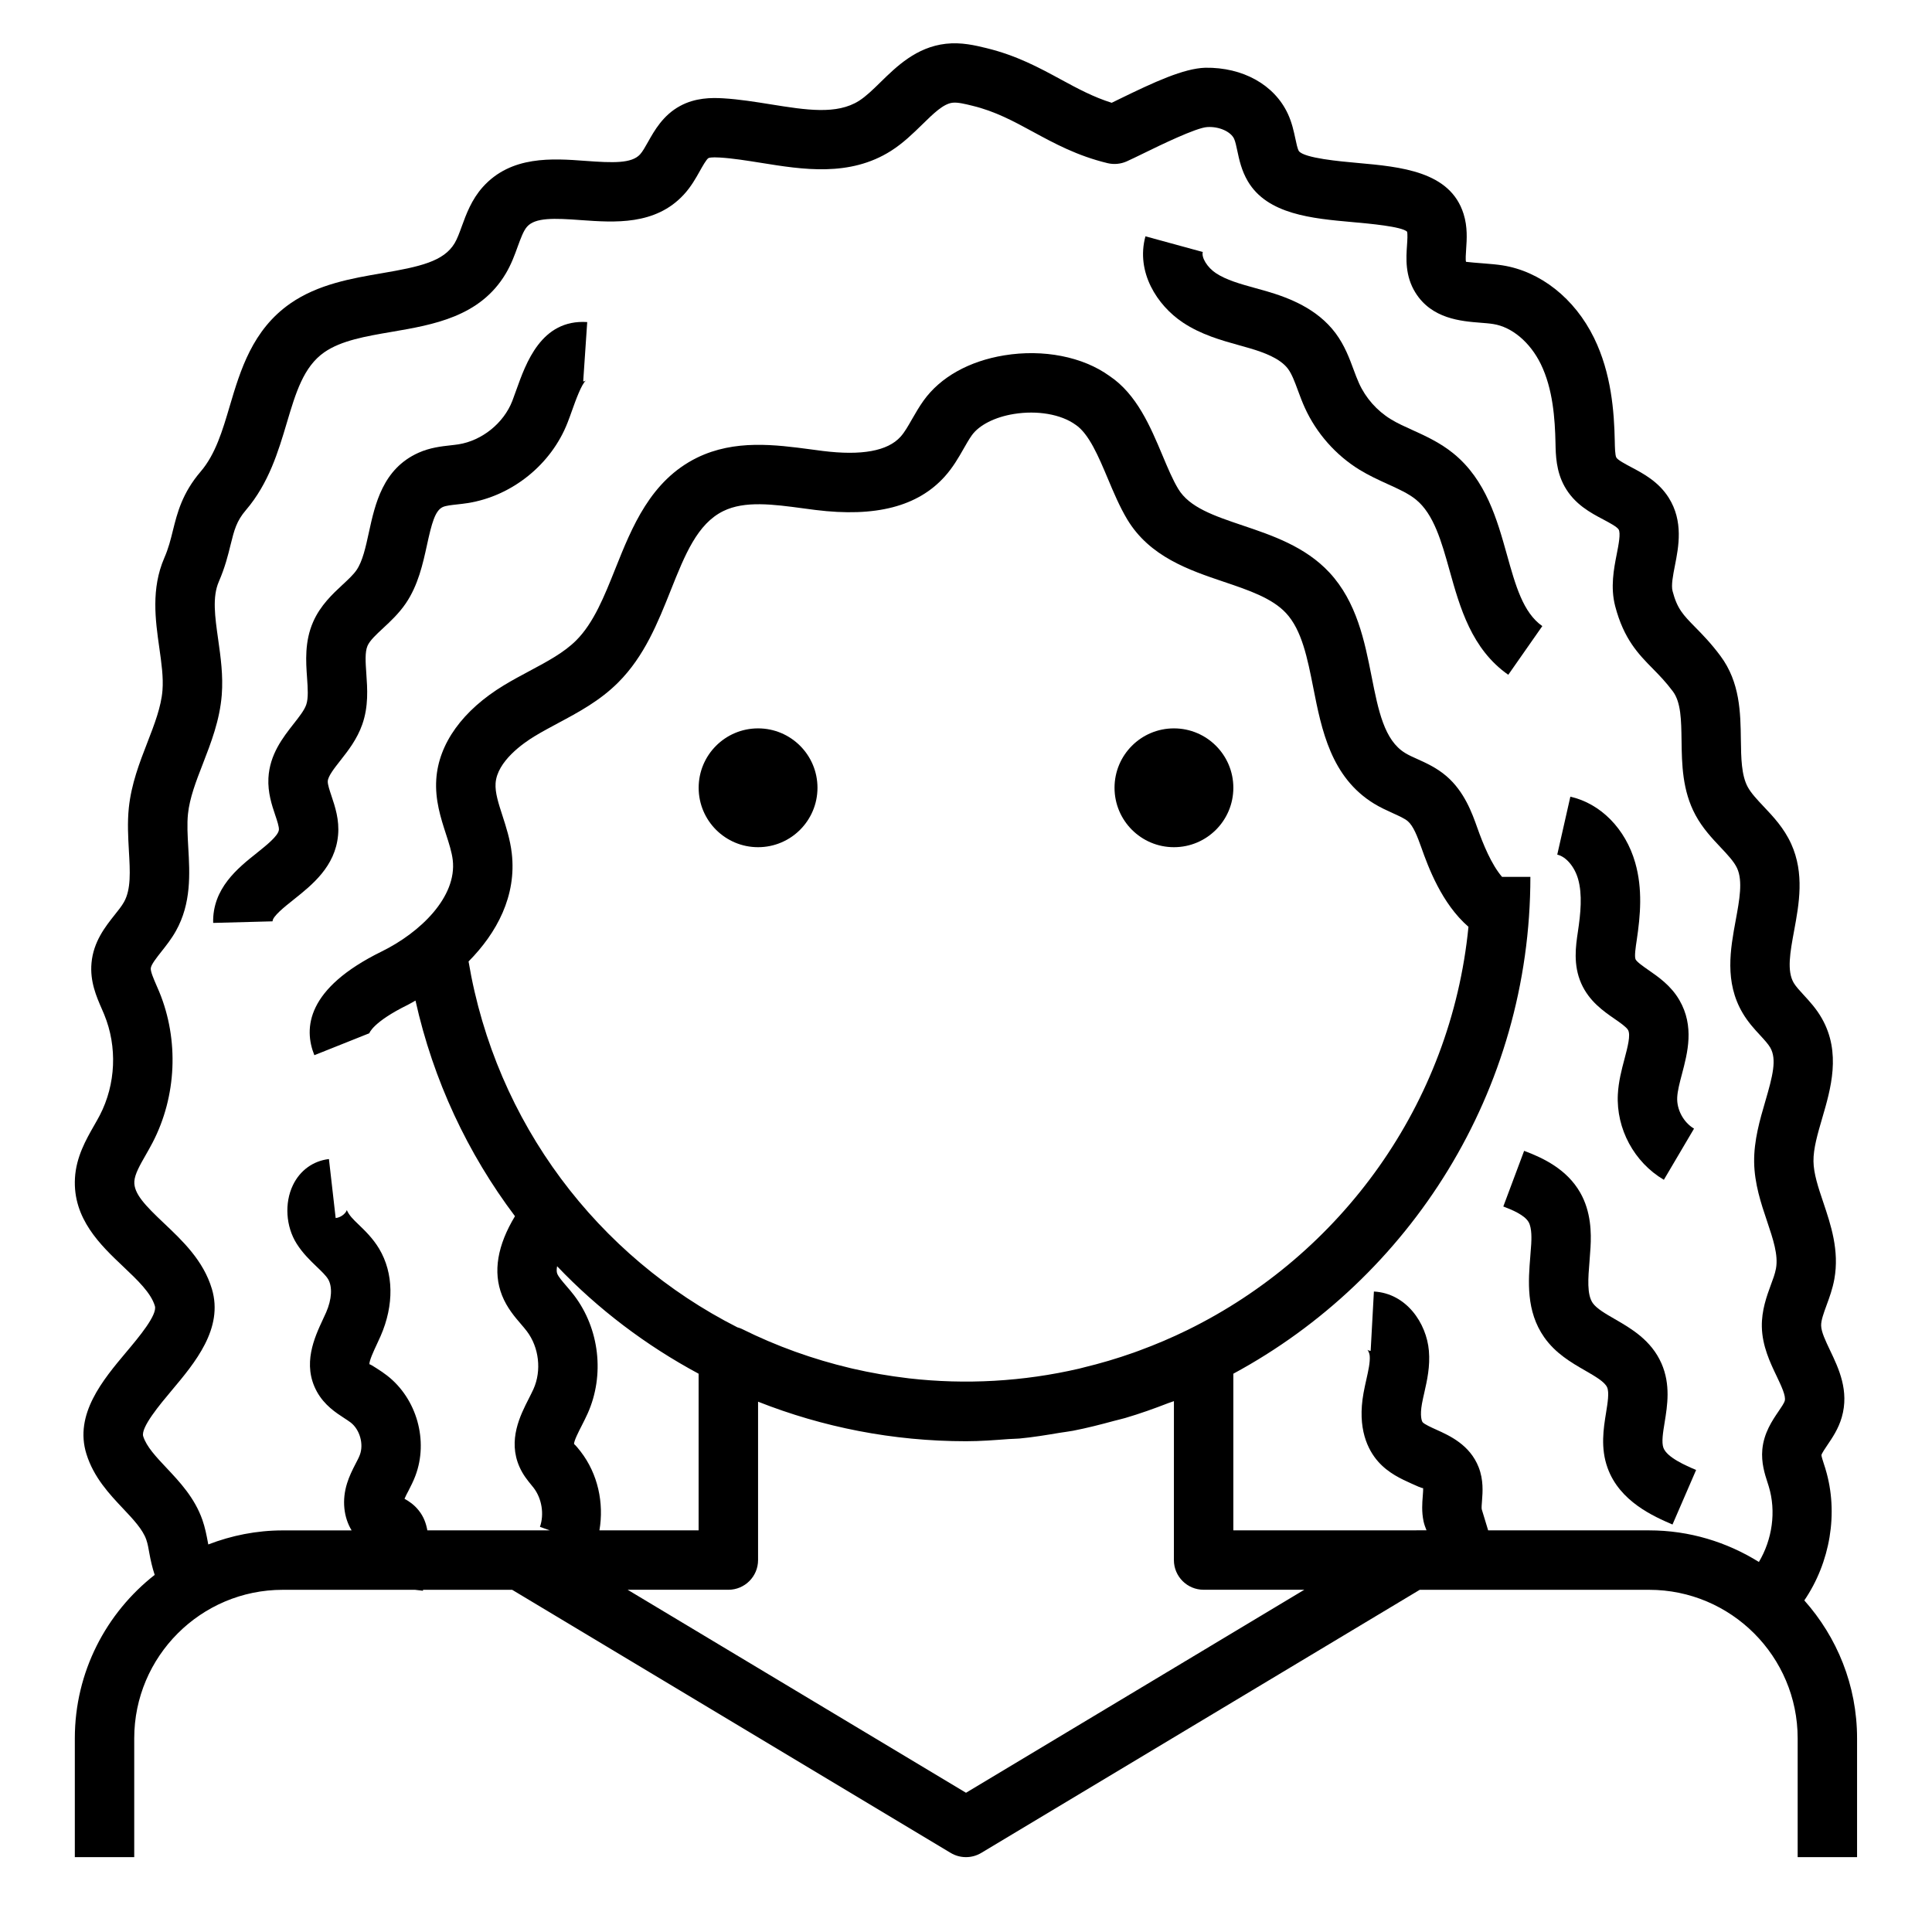 <?xml version="1.0" encoding="UTF-8"?>
<!-- Uploaded to: SVG Repo, www.svgrepo.com, Generator: SVG Repo Mixer Tools -->
<svg fill="#000000" width="800px" height="800px" version="1.1" viewBox="144 144 512 512" xmlns="http://www.w3.org/2000/svg">
 <g>
  <path d="m360.64 352.77c0 8.695-7.047 15.746-15.742 15.746-8.695 0-15.746-7.051-15.746-15.746s7.051-15.742 15.746-15.742c8.695 0 15.742 7.047 15.742 15.742"/>
  <path d="m470.85 352.77c0 8.695-7.051 15.746-15.746 15.746-8.695 0-15.742-7.051-15.742-15.746s7.047-15.742 15.742-15.742c8.695 0 15.746 7.047 15.746 15.742"/>
  <path d="m584.82 527.68c-0.527-1.465-0.117-4.031 0.332-6.754 0.723-4.457 1.613-10.004-0.844-15.602-2.723-6.188-8.07-9.273-12.367-11.754-2.473-1.426-4.809-2.777-5.832-4.227-1.598-2.273-1.242-6.574-0.867-11.141 0.102-1.227 0.195-2.457 0.262-3.644 0.219-3.793 0.172-9.43-2.738-14.516-3.551-6.203-9.801-9.172-14.855-11.059l-5.519 14.746c2.371 0.891 5.644 2.281 6.707 4.141 0.93 1.621 0.746 4.754 0.691 5.801-0.062 1.07-0.156 2.156-0.242 3.25-0.527 6.481-1.188 14.539 3.691 21.484 3.023 4.297 7.18 6.699 10.848 8.809 2.66 1.535 5.172 2.984 5.816 4.441 0.59 1.348 0.148 4.094-0.285 6.754-0.668 4.141-1.504 9.305 0.395 14.578 3.203 8.965 12.312 12.91 17.215 15.027l6.258-14.453c-2.727-1.16-7.758-3.34-8.664-5.883z"/>
  <path d="m280.82 247.37c-0.355 0.992-0.699 1.969-1.055 2.891-2.289 5.887-8.023 10.5-14.258 11.492-0.691 0.109-1.395 0.18-2.086 0.262-2.449 0.27-5.481 0.605-8.543 1.984-9.43 4.242-11.477 13.586-13.121 21.098-0.852 3.922-1.66 7.613-3.25 9.949-0.828 1.227-2.227 2.519-3.707 3.898-2.629 2.441-5.902 5.481-7.824 9.887-2.281 5.211-1.906 10.508-1.605 14.762 0.195 2.793 0.387 5.434-0.219 7.172-0.504 1.465-1.883 3.211-3.344 5.07-2.824 3.606-6.352 8.086-6.676 14.391-0.188 3.824 0.906 7.109 1.793 9.746 0.496 1.473 1.062 3.141 0.984 3.938-0.148 1.59-3.328 4.125-5.879 6.164-4.977 3.953-11.777 9.375-11.539 18.508l15.742-0.418c-0.039-1.289 3.219-3.883 5.598-5.769 4.902-3.906 11.004-8.762 11.762-17.051 0.379-4.094-0.805-7.582-1.738-10.383-0.504-1.512-1.039-3.078-0.992-3.93 0.062-1.316 1.723-3.434 3.328-5.473 2.086-2.652 4.449-5.668 5.824-9.605 1.676-4.793 1.348-9.406 1.062-13.469-0.203-2.922-0.402-5.684 0.324-7.344 0.613-1.41 2.312-2.984 4.109-4.652 1.961-1.82 4.18-3.883 6.023-6.574 3.297-4.856 4.527-10.484 5.613-15.445 1.234-5.66 2.133-9.172 4.203-10.102 0.805-0.363 2.258-0.52 3.809-0.691 0.938-0.102 1.867-0.211 2.793-0.355 11.77-1.859 22.152-10.242 26.465-21.332 0.41-1.047 0.812-2.156 1.211-3.289 0.867-2.434 2.488-6.957 3.652-7.863-0.156 0.117-0.535 0.285-0.723 0.219l1.062-15.703c-12.219-0.809-16.266 10.977-18.801 18.02z"/>
  <path d="m627.79 533.33-0.418-1.289c-0.27-0.828-0.668-2.078-0.676-2.426 0.109-0.488 1.016-1.828 1.613-2.707 1.289-1.898 2.898-4.266 3.777-7.312 2.023-7.023-0.82-12.957-3.094-17.727-1.195-2.512-2.34-4.887-2.371-6.598-0.031-1.363 0.684-3.305 1.434-5.359 0.754-2.039 1.598-4.352 2.07-6.957 1.355-7.559-0.93-14.359-2.945-20.348-1.316-3.898-2.551-7.582-2.59-10.855-0.047-3.371 1.109-7.289 2.32-11.445 2.258-7.723 5.078-17.328-0.102-26.426-1.441-2.543-3.227-4.481-4.801-6.188-1.07-1.164-2.086-2.266-2.652-3.219-1.859-3.172-0.953-8.102 0.102-13.816 1.316-7.109 2.793-15.168-0.781-23.043-1.891-4.164-4.762-7.211-7.305-9.895-1.707-1.812-3.312-3.519-4.203-5.164-1.691-3.117-1.754-7.691-1.82-12.531-0.094-7.125-0.203-15.191-5.406-22.184-2.496-3.363-4.824-5.731-6.707-7.644-3.156-3.219-4.754-4.832-5.984-9.539-0.41-1.543 0.117-4.211 0.621-6.777 0.977-4.953 2.305-11.738-1.66-18.004-2.707-4.258-6.715-6.375-9.934-8.078-1.496-0.797-3.559-1.883-3.93-2.543-0.348-0.621-0.387-2.738-0.418-4.394-0.156-7.801-0.914-17.957-5.496-27.316-5.125-10.469-14.219-17.656-24.309-19.23-1.465-0.227-3.008-0.355-4.566-0.48-1.715-0.133-4.598-0.363-5.047-0.449-0.164-0.512-0.047-2.211 0.031-3.328 0.18-2.629 0.41-5.902-0.676-9.359-3.535-11.312-16.617-12.484-28.168-13.523-4.559-0.41-14.035-1.258-15.484-3.133-0.371-0.629-0.66-2.008-0.938-3.336-0.402-1.867-0.891-4.195-1.977-6.535-3.582-7.723-11.941-12.367-21.883-12.219-5.731 0.18-13.461 3.746-22.969 8.391-0.645 0.324-1.258 0.621-1.836 0.898-4.863-1.52-9.035-3.777-13.422-6.156-5.793-3.148-11.793-6.398-19.812-8.344-2.953-0.715-6.606-1.605-10.723-1.141-7.816 0.883-13.074 6.031-17.301 10.172-1.984 1.945-3.856 3.769-5.691 4.938-5.91 3.754-14.02 2.449-23.441 0.938-4.07-0.652-8.281-1.332-12.508-1.59-3.219-0.203-7.484-0.156-11.484 2.023-4.535 2.457-6.824 6.559-8.5 9.539-0.746 1.332-1.457 2.59-2.117 3.305-2.234 2.426-7.148 2.25-14.414 1.715-8.785-0.652-19.727-1.457-27.246 6.918-3 3.344-4.426 7.266-5.566 10.406-0.621 1.707-1.203 3.312-1.906 4.488-2.883 4.84-9.211 6.234-19.293 7.957-7.918 1.355-16.895 2.891-24.277 8.031-10.02 6.992-13.211 17.688-16.012 27.129-1.941 6.586-3.805 12.82-7.688 17.363-4.93 5.754-6.227 10.996-7.383 15.625-0.598 2.434-1.164 4.723-2.289 7.305-3.527 8.156-2.363 16.453-1.324 23.781 0.574 4.047 1.117 7.871 0.844 11.297-0.348 4.402-2.117 8.957-3.984 13.785-2.102 5.414-4.273 11.012-4.938 17.375-0.402 3.945-0.18 7.731 0.023 11.406 0.316 5.457 0.582 10.172-1.289 13.516-0.668 1.195-1.574 2.281-2.449 3.387-2.527 3.188-5.668 7.148-6.172 12.793-0.449 4.894 1.316 8.926 2.731 12.172l0.637 1.488c3.512 8.527 3.078 18.492-1.164 26.68-0.488 0.93-1.008 1.844-1.535 2.762-2.109 3.691-4.738 8.289-5.055 13.91-0.613 10.746 6.809 17.781 12.785 23.434 3.777 3.582 7.359 6.965 8.398 10.461 0.699 2.348-4.289 8.297-7.598 12.227-6.164 7.344-13.84 16.477-10.539 27.008 1.938 6.203 6.078 10.598 9.73 14.469 2.66 2.816 5.172 5.488 6.117 8.18 0.418 1.188 0.613 2.449 0.836 3.691 0.316 1.73 0.738 3.668 1.402 5.676-12.848 10.07-21.164 25.73-21.164 43.316v31.488h15.742v-31.488c0-21.703 17.656-39.359 39.359-39.359h35.07l2.078 0.25 0.035-0.25h23.617l116.21 69.723c2.488 1.496 5.613 1.496 8.102 0l116.2-69.723h60.797c21.703 0 39.359 17.656 39.359 39.359v31.488h15.742v-31.488c0-14.027-5.312-26.812-13.98-36.551 6.828-10.027 9.141-23.168 5.617-34.793zm-348.17-163.23c-0.426-3.629-1.504-6.977-2.457-9.918-1.07-3.297-1.992-6.148-1.828-8.59 0.379-5.848 7.398-10.707 10.406-12.523 1.977-1.195 4.031-2.289 6.07-3.387 5.488-2.93 11.164-5.961 16.02-10.824 6.949-6.949 10.492-15.824 13.918-24.41 3.769-9.461 7.047-17.625 13.926-21.004 5.691-2.801 13.227-1.793 21.191-0.723l3.234 0.426c15.949 1.984 27.152-0.922 34.289-8.887 2.164-2.418 3.66-5.023 4.969-7.328 0.699-1.219 1.387-2.449 2.195-3.59 1.938-2.699 6.086-4.809 11.117-5.629 6.172-1.008 12.492 0.047 16.375 2.859 3.519 2.348 6.07 8.398 8.535 14.258 1.543 3.676 3.141 7.469 5.156 10.832 5.953 9.887 16.383 13.414 25.586 16.523 6.574 2.219 12.777 4.312 16.477 8.281 4.211 4.519 5.684 11.965 7.242 19.836 2.195 11.117 4.691 23.703 16.121 30.691 1.574 0.961 3.25 1.738 4.945 2.504 1.598 0.723 3.117 1.402 3.977 2.133 1.473 1.266 2.527 4.016 3.574 6.949 1.82 5.141 5.391 14.887 12.5 21.035-4.637 47.043-33.793 86.883-74.438 106.84-4.188 2.055-8.445 3.863-12.777 5.457-0.512 0.188-1.016 0.379-1.527 0.559-4.375 1.551-8.816 2.859-13.289 3.938-0.387 0.094-0.77 0.211-1.164 0.301-14.809 3.426-30.047 4.289-45.074 2.574-0.156-0.016-0.309-0.047-0.465-0.062-4.856-0.574-9.691-1.41-14.484-2.519-0.188-0.047-0.379-0.086-0.566-0.133-9.871-2.34-19.555-5.793-28.852-10.422-0.355-0.18-0.738-0.27-1.109-0.387-36.934-18.719-64.039-54.113-71.242-96.961 7.488-7.555 12.77-17.379 11.449-28.699zm18.254 158.57-0.938-1.156c-0.316-0.379-0.668-0.738-0.812-0.836-0.016-0.867 1.258-3.352 2.023-4.84 0.559-1.109 1.125-2.211 1.605-3.289 4.527-10.141 3.117-22.41-3.598-31.25-0.668-0.883-1.395-1.73-2.125-2.574-1.039-1.211-2.023-2.356-2.356-3.18-0.203-0.504-0.172-1.203-0.039-1.984 10.871 11.406 23.547 20.988 37.504 28.488v41.512h-26.285c1.246-7.297-0.414-14.973-4.981-20.891zm12.461 36.637h26.688c4.352 0 7.871-3.527 7.871-7.871v-41.973c17.098 6.75 35.691 10.48 55.105 10.48 3.809 0 7.559-0.293 11.297-0.574 0.953-0.07 1.906-0.055 2.852-0.141 3.629-0.34 7.18-0.93 10.73-1.527 1.156-0.195 2.32-0.309 3.481-0.535 3.691-0.715 7.297-1.645 10.895-2.621 0.969-0.27 1.953-0.465 2.922-0.754 3.914-1.148 7.731-2.512 11.5-3.977 0.473-0.18 0.961-0.309 1.426-0.496l-0.008 42.113c0 4.344 3.519 7.871 7.871 7.871h26.688l-89.652 53.801zm228.04-15.746-1.707-5.613c-0.07-0.355 0.016-1.48 0.078-2.211 0.18-2.32 0.434-5.512-0.891-8.91-2.332-5.945-7.691-8.359-11.234-9.957-1.316-0.59-3.117-1.41-3.606-1.961-0.242-0.285-0.762-1.715-0.18-4.922 0.172-0.969 0.402-1.945 0.621-2.914 0.738-3.266 1.574-6.977 1.211-11.125-0.621-7.25-5.934-15.207-14.57-15.68l-0.859 15.719c-0.465-0.023-0.812-0.211-0.898-0.301 0.195 0.172 0.574 0.859 0.645 1.605 0.148 1.715-0.363 3.945-0.891 6.305-0.27 1.188-0.527 2.379-0.746 3.566-1.715 9.422 1.148 15.066 3.84 18.137 2.738 3.109 6.188 4.66 8.965 5.91 1.109 0.496 2.754 1.266 2.977 1.141 0.055 0.348-0.031 1.426-0.086 2.133-0.148 1.844-0.324 4.133 0.211 6.684 0.172 0.82 0.473 1.605 0.781 2.379l-3.961 0.008h-47.23v-41.508c46.82-25.285 78.719-74.816 78.719-131.67h-7.512c-2.809-3.273-5.008-8.637-6.574-13.066-1.348-3.793-3.387-9.523-8.156-13.625-2.582-2.211-5.336-3.457-7.762-4.551-1.086-0.488-2.172-0.961-3.188-1.582-5.543-3.394-7.094-11.234-8.895-20.316-1.828-9.234-3.906-19.703-11.172-27.512-6.398-6.879-15.199-9.848-22.953-12.461-7.598-2.566-14.16-4.777-17.121-9.715-1.441-2.394-2.762-5.519-4.148-8.832-3.203-7.629-6.84-16.262-14.051-21.074-7.07-5.117-17.531-7.164-27.891-5.473-9.352 1.527-16.941 5.785-21.395 12.004-1.125 1.574-2.102 3.258-3.07 4.945-1.008 1.77-1.961 3.449-3.016 4.613-3.402 3.793-10.328 5.062-20.617 3.777l-3.109-0.41c-9.477-1.258-20.215-2.684-30.211 2.195-12.32 6.055-17.254 18.406-21.609 29.309-2.969 7.43-5.762 14.453-10.422 19.113-3.211 3.211-7.629 5.574-12.305 8.07-2.297 1.227-4.59 2.457-6.801 3.793-10.973 6.637-17.359 15.508-17.973 24.969-0.355 5.449 1.195 10.242 2.566 14.469 0.805 2.465 1.551 4.801 1.801 6.887 1.148 9.809-8.629 19.238-18.828 24.246-19.973 9.801-20.727 20.355-17.848 27.488l14.57-5.816c0-0.023 0.898-2.961 10.211-7.535 0.668-0.332 1.355-0.754 2.023-1.125 4.715 21.184 13.848 40.531 26.363 57.145-4.629 7.668-5.91 14.746-3.418 21.02 1.301 3.266 3.379 5.684 5.047 7.621 0.512 0.605 1.039 1.203 1.512 1.836 3.242 4.266 3.953 10.422 1.77 15.312-0.379 0.844-0.82 1.684-1.25 2.551-2.234 4.375-5.629 10.996-2.457 18.121 0.914 2.07 2.188 3.613 3.117 4.746l0.613 0.762c2.18 2.824 2.859 6.992 1.684 10.359l2.609 0.926h-32.449c-0.316-1.746-0.922-3.606-2.332-5.336-1.164-1.449-2.519-2.379-3.723-3.031 0.293-0.715 0.668-1.395 1.031-2.086 0.668-1.301 1.332-2.613 1.844-3.977 3.535-9.305 0.387-20.492-7.496-26.598-0.867-0.676-1.801-1.301-2.754-1.906-0.746-0.488-1.844-1.172-1.93-1.07-0.062-0.945 1.195-3.644 1.953-5.258l1.016-2.219c3.613-8.25 3.473-16.688-0.379-23.145-1.668-2.785-3.769-4.801-5.613-6.574-1.203-1.156-2.348-2.25-2.969-3.691-0.125 0.621-1.273 1.938-2.945 2.133l-1.785-15.641c-4.18 0.48-7.676 3.008-9.555 6.941-2.266 4.723-1.867 10.926 0.984 15.461 1.629 2.582 3.613 4.481 5.359 6.156 1.242 1.195 2.426 2.32 3 3.289 1.172 1.977 0.977 5.336-0.52 8.762l-0.859 1.875c-2.211 4.746-5.566 11.918-1.605 19.145 1.984 3.606 5.047 5.598 7.281 7.047 0.574 0.379 1.156 0.746 1.684 1.148 2.418 1.875 3.496 5.723 2.426 8.566-0.309 0.812-0.723 1.574-1.125 2.348-0.867 1.676-1.699 3.371-2.25 5.148-1.426 4.481-0.922 9.047 1.195 12.531l-18.246-0.004c-6.965 0-13.602 1.355-19.742 3.723-0.031-0.156-0.062-0.293-0.086-0.449-0.379-2.062-0.789-4.109-1.48-6.07-2.047-5.848-6.016-10.059-9.516-13.777-2.731-2.898-5.305-5.629-6.164-8.367-0.715-2.305 4.473-8.484 7.574-12.18 6.125-7.297 13.762-16.383 10.629-26.867-2.242-7.519-7.777-12.762-12.66-17.383-5.039-4.762-8.07-7.894-7.894-11.117 0.109-1.922 1.512-4.375 3.008-6.984 0.637-1.109 1.266-2.219 1.844-3.336 6.352-12.242 7.008-27.16 1.754-39.918l-0.77-1.785c-0.691-1.598-1.559-3.582-1.48-4.465 0.086-0.969 1.543-2.801 2.824-4.426 1.242-1.574 2.66-3.352 3.832-5.449 4.125-7.352 3.684-15.199 3.281-22.129-0.18-3.188-0.355-6.203-0.078-8.879 0.441-4.258 2.133-8.652 3.945-13.297 2.195-5.676 4.473-11.539 5.008-18.246 0.402-5.148-0.285-10.012-0.953-14.73-0.852-6.023-1.59-11.227 0.18-15.312 1.637-3.777 2.434-6.965 3.117-9.777 0.969-3.898 1.551-6.25 4.062-9.18 6.062-7.086 8.598-15.602 10.832-23.113 2.371-7.973 4.426-14.863 9.934-18.703 4.488-3.125 11.004-4.242 17.918-5.422 10.957-1.875 23.371-3.992 30.172-15.43 1.457-2.449 2.371-4.945 3.164-7.156 0.797-2.164 1.527-4.211 2.496-5.289 2.18-2.434 7.109-2.266 14.359-1.723 8.734 0.617 19.605 1.438 27.164-6.766 1.914-2.07 3.164-4.305 4.266-6.273 0.652-1.164 1.746-3.117 2.281-3.41 0.148-0.062 0.746-0.285 3.016-0.141 3.457 0.211 7.102 0.805 10.973 1.418 10.973 1.77 23.41 3.769 34.371-3.18 3.227-2.047 5.902-4.668 8.273-6.984 3.016-2.953 5.621-5.504 8.047-5.777 1.363-0.164 3.336 0.332 5.266 0.805 6.023 1.457 10.871 4.086 15.996 6.871 5.793 3.148 11.793 6.398 19.812 8.336 1.676 0.402 3.465 0.242 5.062-0.465 1.242-0.559 2.914-1.371 4.809-2.297 3.738-1.828 13.641-6.668 16.555-6.801 3.164-0.203 6.242 1.234 7.109 3.109 0.332 0.723 0.582 1.914 0.852 3.18 0.488 2.32 1.109 5.219 2.777 8.055 5.188 8.824 17.113 9.887 27.641 10.832 4.59 0.41 13.113 1.172 14.562 2.535 0.188 0.637 0.086 2.273-0.008 3.598-0.234 3.426-0.551 8.109 2.234 12.578 4.32 6.941 12.09 7.559 17.23 7.965 1.148 0.094 2.305 0.172 3.394 0.348 4.945 0.77 9.762 4.824 12.586 10.586 3.227 6.59 3.769 14.523 3.906 20.949 0.062 3.148 0.141 7.461 2.418 11.523 2.644 4.723 6.887 6.965 10.312 8.77 1.566 0.836 3.527 1.875 3.992 2.598 0.605 0.961 0 4.055-0.488 6.535-0.77 3.906-1.723 8.762-0.418 13.801 2.297 8.77 6.203 12.746 9.988 16.586 1.699 1.73 3.449 3.519 5.305 6.008 2.156 2.898 2.219 7.582 2.297 13.004 0.086 6.227 0.18 13.281 3.715 19.805 1.867 3.457 4.383 6.125 6.598 8.477 1.859 1.969 3.613 3.824 4.426 5.606 1.527 3.379 0.605 8.383-0.371 13.68-1.426 7.699-3.031 16.422 1.82 24.656 1.418 2.41 3.125 4.266 4.644 5.902 1.102 1.195 2.133 2.32 2.691 3.289 1.746 3.078 0.66 7.422-1.332 14.227-1.418 4.84-3.023 10.336-2.953 16.066 0.078 5.746 1.844 11.02 3.418 15.672 1.613 4.809 3.016 8.973 2.371 12.547-0.27 1.48-0.828 2.914-1.355 4.336-1.109 3.023-2.473 6.777-2.394 11.098 0.102 5.102 2.203 9.508 3.906 13.059 1.242 2.613 2.535 5.312 2.164 6.582-0.172 0.629-0.969 1.793-1.668 2.816-1.629 2.394-3.856 5.668-4.273 10.059-0.324 3.527 0.66 6.559 1.379 8.777l0.324 1.023c2.016 6.637 0.93 14.074-2.613 20.027-8.465-5.273-18.406-8.375-29.074-8.375z"/>
  <path d="m562.21 376.94c1.172 4.125 0.684 9.094-0.062 14.051-0.543 3.66-1.301 8.684 0.906 13.648 2.102 4.707 5.848 7.312 8.871 9.398 1.434 0.992 3.062 2.125 3.519 2.914 0.754 1.301-0.109 4.535-0.93 7.66-0.754 2.824-1.598 6.039-1.77 9.43-0.457 9.109 4.328 17.98 12.195 22.617l7.996-13.562c-2.785-1.645-4.621-5.047-4.457-8.273 0.086-1.754 0.652-3.906 1.258-6.188 1.488-5.644 3.352-12.668-0.684-19.602-2.211-3.816-5.512-6.102-8.164-7.941-1.324-0.922-3.141-2.18-3.449-2.867-0.34-0.77 0.031-3.258 0.316-5.109 0.969-6.512 1.598-13.5-0.41-20.508-2.566-8.973-9.156-15.664-17.184-17.484l-3.473 15.359c2.312 0.52 4.582 3.184 5.519 6.457z"/>
  <path d="m543.34 290.96c-2.59-9.258-5.527-19.75-14.145-26.773-3.527-2.875-7.445-4.66-10.91-6.234-1.953-0.891-3.922-1.754-5.738-2.875-3.644-2.234-6.629-5.606-8.391-9.508-0.527-1.156-0.969-2.363-1.418-3.566-1.125-3.039-2.394-6.473-4.785-9.691-4.887-6.543-12.344-9.383-18.301-11.133l-2.981-0.832c-3.977-1.102-7.723-2.141-10.492-3.992-2.227-1.488-3.832-4.094-3.434-5.574l-15.191-4.156c-2.59 9.477 3.094 18.285 9.879 22.82 4.863 3.25 10.266 4.746 15.02 6.07l2.754 0.781c3.606 1.062 8.023 2.637 10.117 5.441 1.039 1.387 1.812 3.496 2.637 5.731 0.574 1.566 1.164 3.133 1.852 4.637 3.062 6.723 8.203 12.539 14.492 16.398 2.379 1.457 4.922 2.637 7.461 3.793 2.844 1.289 5.527 2.504 7.469 4.094 4.754 3.871 6.777 11.133 8.926 18.812 2.731 9.762 5.816 20.82 15.547 27.621l9.02-12.902c-5.09-3.566-7.078-10.695-9.387-18.961z"/>
 </g>
</svg>